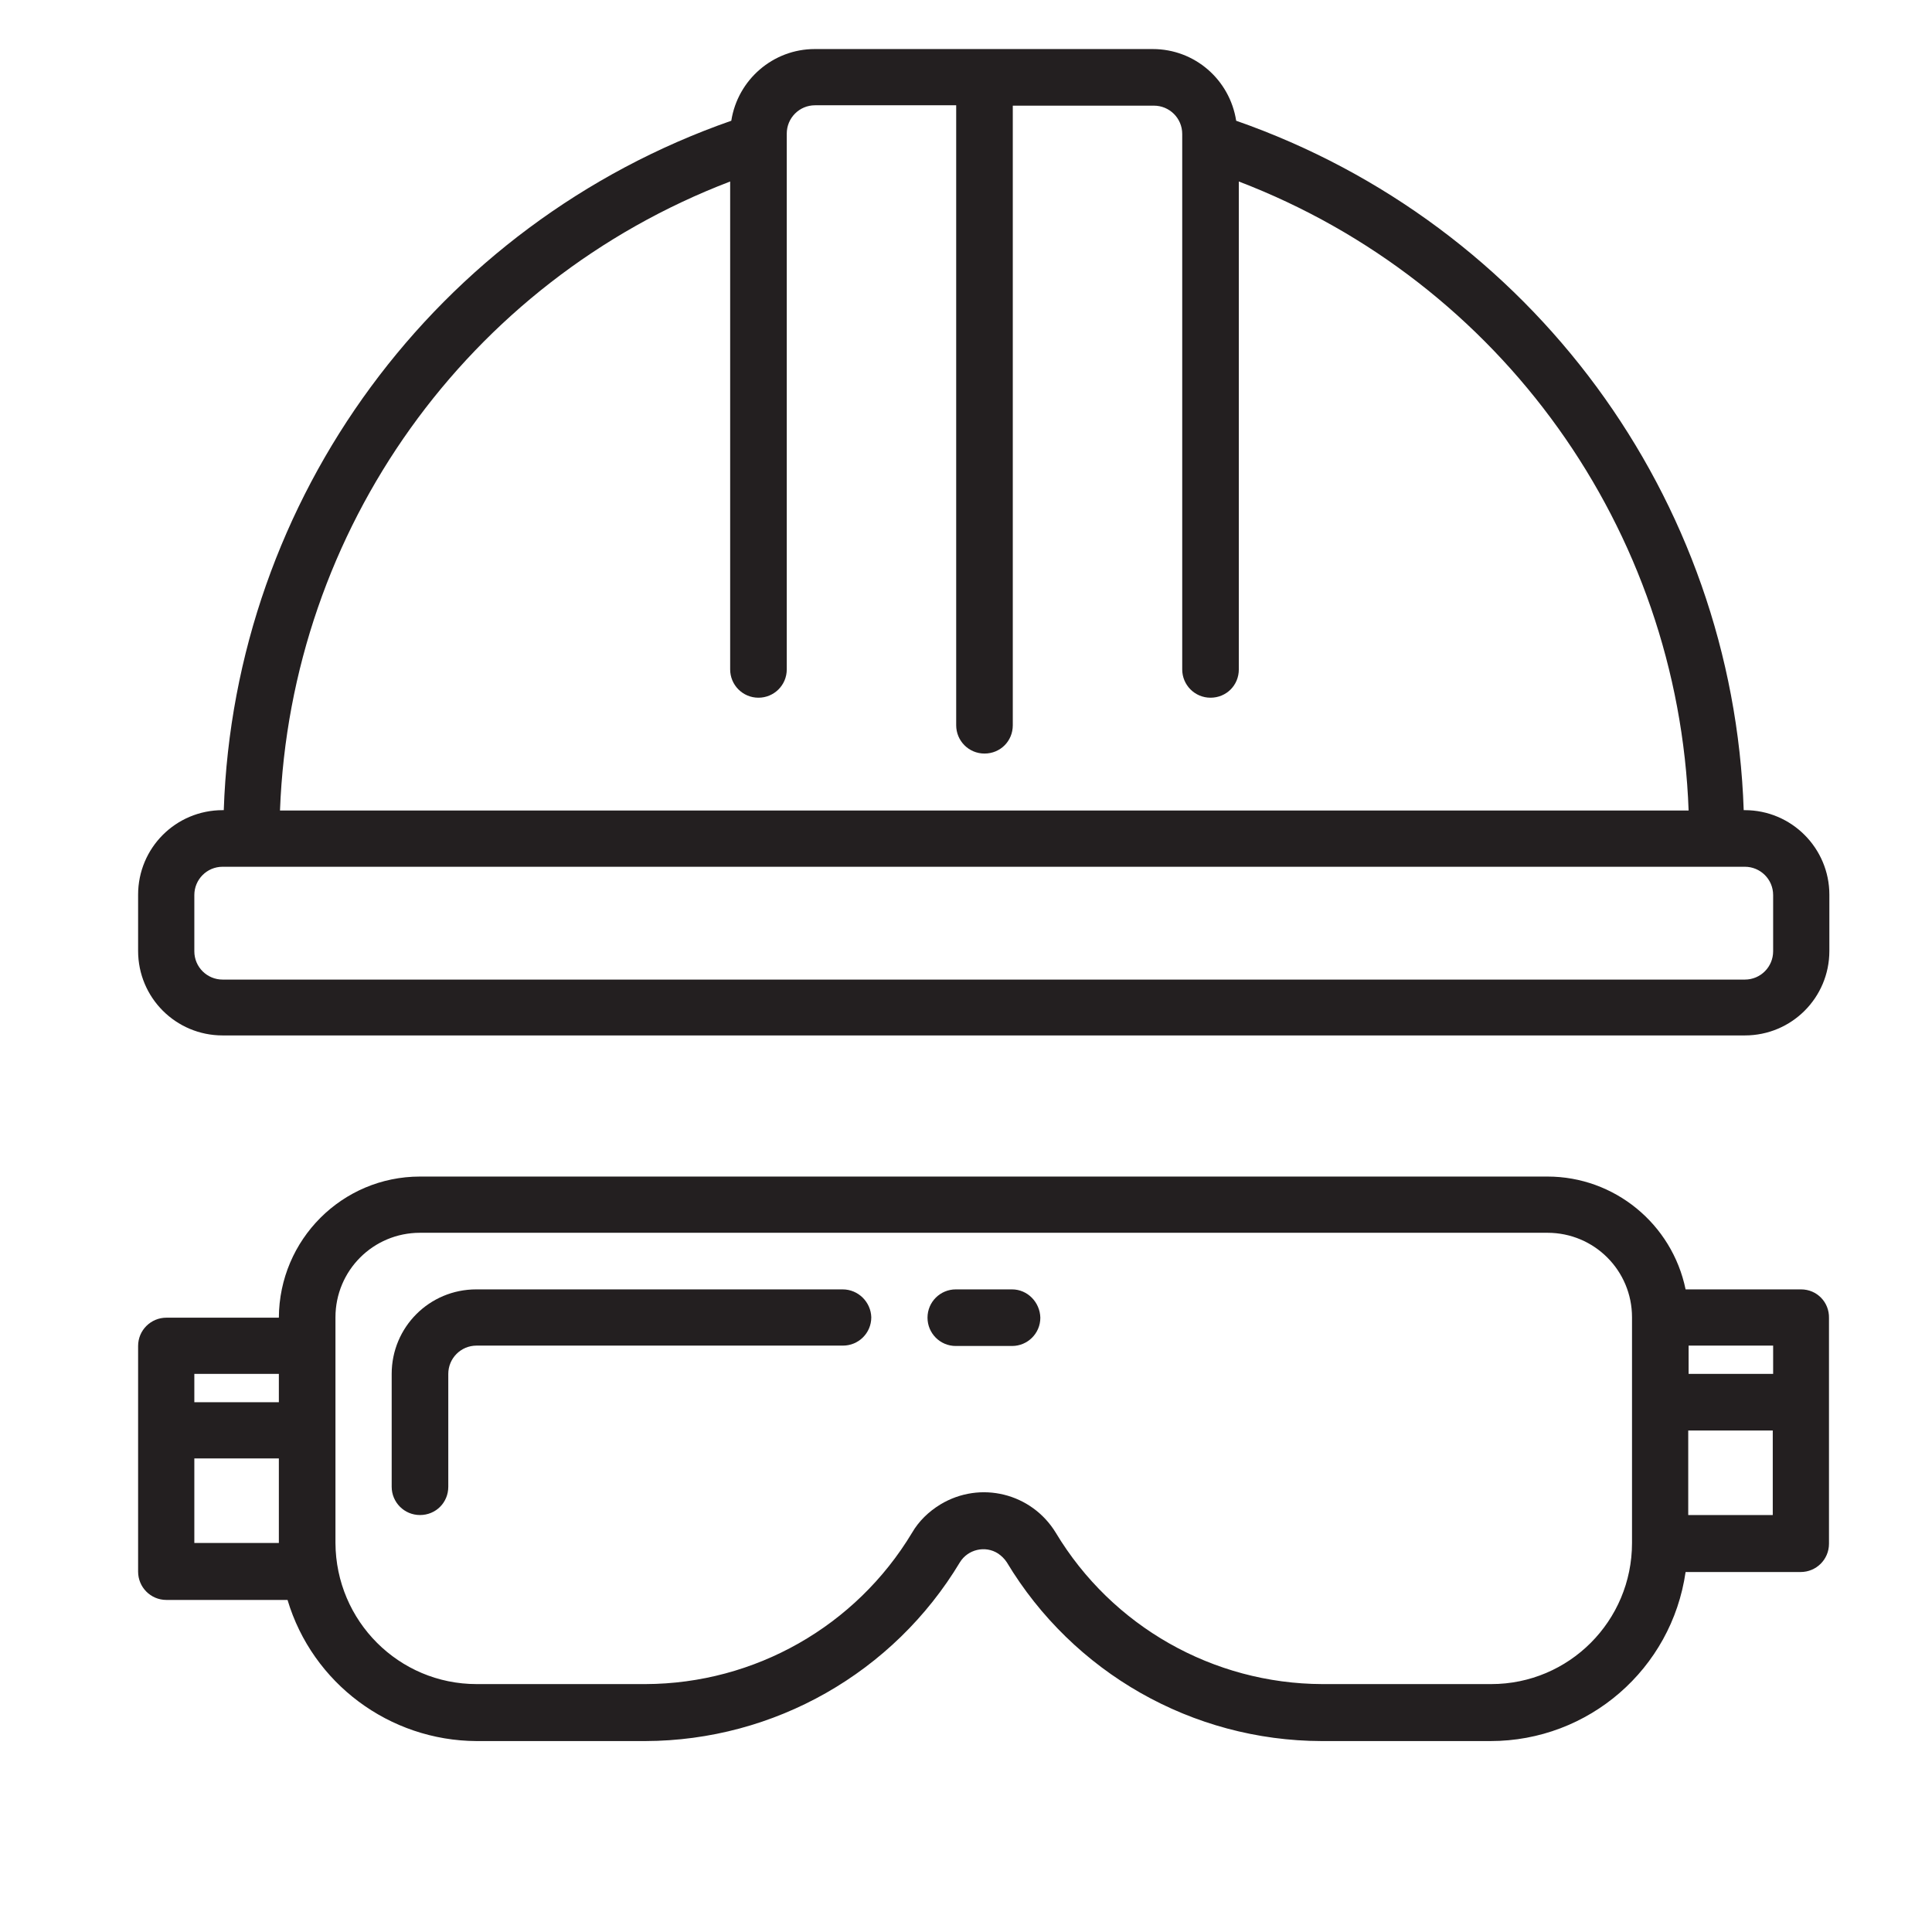 <?xml version="1.0" encoding="utf-8"?>
<!-- Generator: Adobe Illustrator 24.2.1, SVG Export Plug-In . SVG Version: 6.00 Build 0)  -->
<svg version="1.0" id="Layer_5" xmlns="http://www.w3.org/2000/svg" xmlns:xlink="http://www.w3.org/1999/xlink" x="0px" y="0px"
	 viewBox="0 0 512 512" style="enable-background:new 0 0 512 512;" xml:space="preserve">
<style type="text/css">
	.st0{fill:#231F20;}
</style>
<g>
	<path class="st0" d="M462.4,214.7h-0.3C459.3,131.9,405.8,59.3,327.6,32c-1.7-10.9-11-19-22.1-19h-89.6c-11,0-20.4,8.1-22.1,19
		C115.6,59.3,62.1,131.9,59.3,214.7H59c-12.4,0-22.4,10-22.4,22.4v14.9c0,12.4,10,22.4,22.4,22.4h403.4c12.4,0,22.4-10,22.4-22.4
		v-14.9C484.8,224.8,474.8,214.7,462.4,214.7z M193.5,48.1v129.3c0,4.1,3.3,7.5,7.5,7.5c4.1,0,7.5-3.3,7.5-7.5V35.4
		c0-4.1,3.3-7.5,7.5-7.5h37.4v164.3c0,4.1,3.3,7.5,7.5,7.5s7.5-3.3,7.5-7.5V28h37.4c4.1,0,7.5,3.3,7.5,7.5v141.9
		c0,4.1,3.3,7.5,7.5,7.5s7.5-3.3,7.5-7.5V48.1c69.5,26.6,116.5,92.2,119.2,166.7H74.2C77,140.3,123.9,74.7,193.5,48.1z M469.9,252.1
		c0,4.1-3.3,7.5-7.5,7.5H59c-4.1,0-7.5-3.3-7.5-7.5v-14.9c0-4.1,3.3-7.5,7.5-7.5h403.4c4.1,0,7.5,3.3,7.5,7.5V252.1z"/>
	<path class="st0" d="M223.3,341.7h-97.1c-12.4,0-22.4,10-22.4,22.4V394c0,4.1,3.3,7.5,7.5,7.5s7.5-3.3,7.5-7.5v-29.9
		c0-4.1,3.3-7.5,7.5-7.5h97.1c4.1,0,7.5-3.3,7.5-7.5C230.8,345.1,227.5,341.7,223.3,341.7z"/>
	<path class="st0" d="M477.3,341.7h-30.6c-3.6-17.4-18.9-29.9-36.6-29.9H111.3c-20.6,0-37.3,16.7-37.4,37.4H44.1
		c-4.1,0-7.5,3.3-7.5,7.5v59.8c0,4.1,3.3,7.5,7.5,7.5h32.1c6.6,22.1,27,37.3,50.1,37.4H171c34.2-0.1,65.8-18.1,83.4-47.4
		c2.1-3.4,6.7-4.5,10.1-2.3c0.9,0.6,1.7,1.4,2.3,2.3c17.6,29.3,49.2,47.3,83.4,47.4h44.8c26,0,48-19.1,51.7-44.8h30.5
		c4.1,0,7.5-3.3,7.5-7.5v-59.8C484.8,345.1,481.5,341.7,477.3,341.7z M469.9,364.1h-22.4v-7.5h22.4V364.1z M73.9,364.1v7.5H51.5
		v-7.5H73.9z M51.5,408.9v-22.4h22.4v22.4H51.5z M395.2,446.3h-44.8c-28.9-0.1-55.7-15.3-70.6-40.1c-6.4-10.5-20-13.9-30.6-7.5
		c-3.1,1.9-5.7,4.4-7.5,7.5c-14.9,24.8-41.7,40-70.6,40.1h-44.8c-20.6,0-37.3-16.7-37.4-37.4v-59.8c0-12.4,10-22.4,22.4-22.4h298.8
		c12.4,0,22.4,10,22.4,22.4v59.8C432.5,429.6,415.8,446.3,395.2,446.3z M447.4,401.5v-22.4h22.4v22.4H447.4z"/>
	<path class="st0" d="M268.2,341.7h-14.9c-4.1,0-7.5,3.3-7.5,7.5c0,4.1,3.3,7.5,7.5,7.5h14.9c4.1,0,7.5-3.3,7.5-7.5
		C275.6,345.1,272.3,341.7,268.2,341.7z"/>
</g>
</svg>
